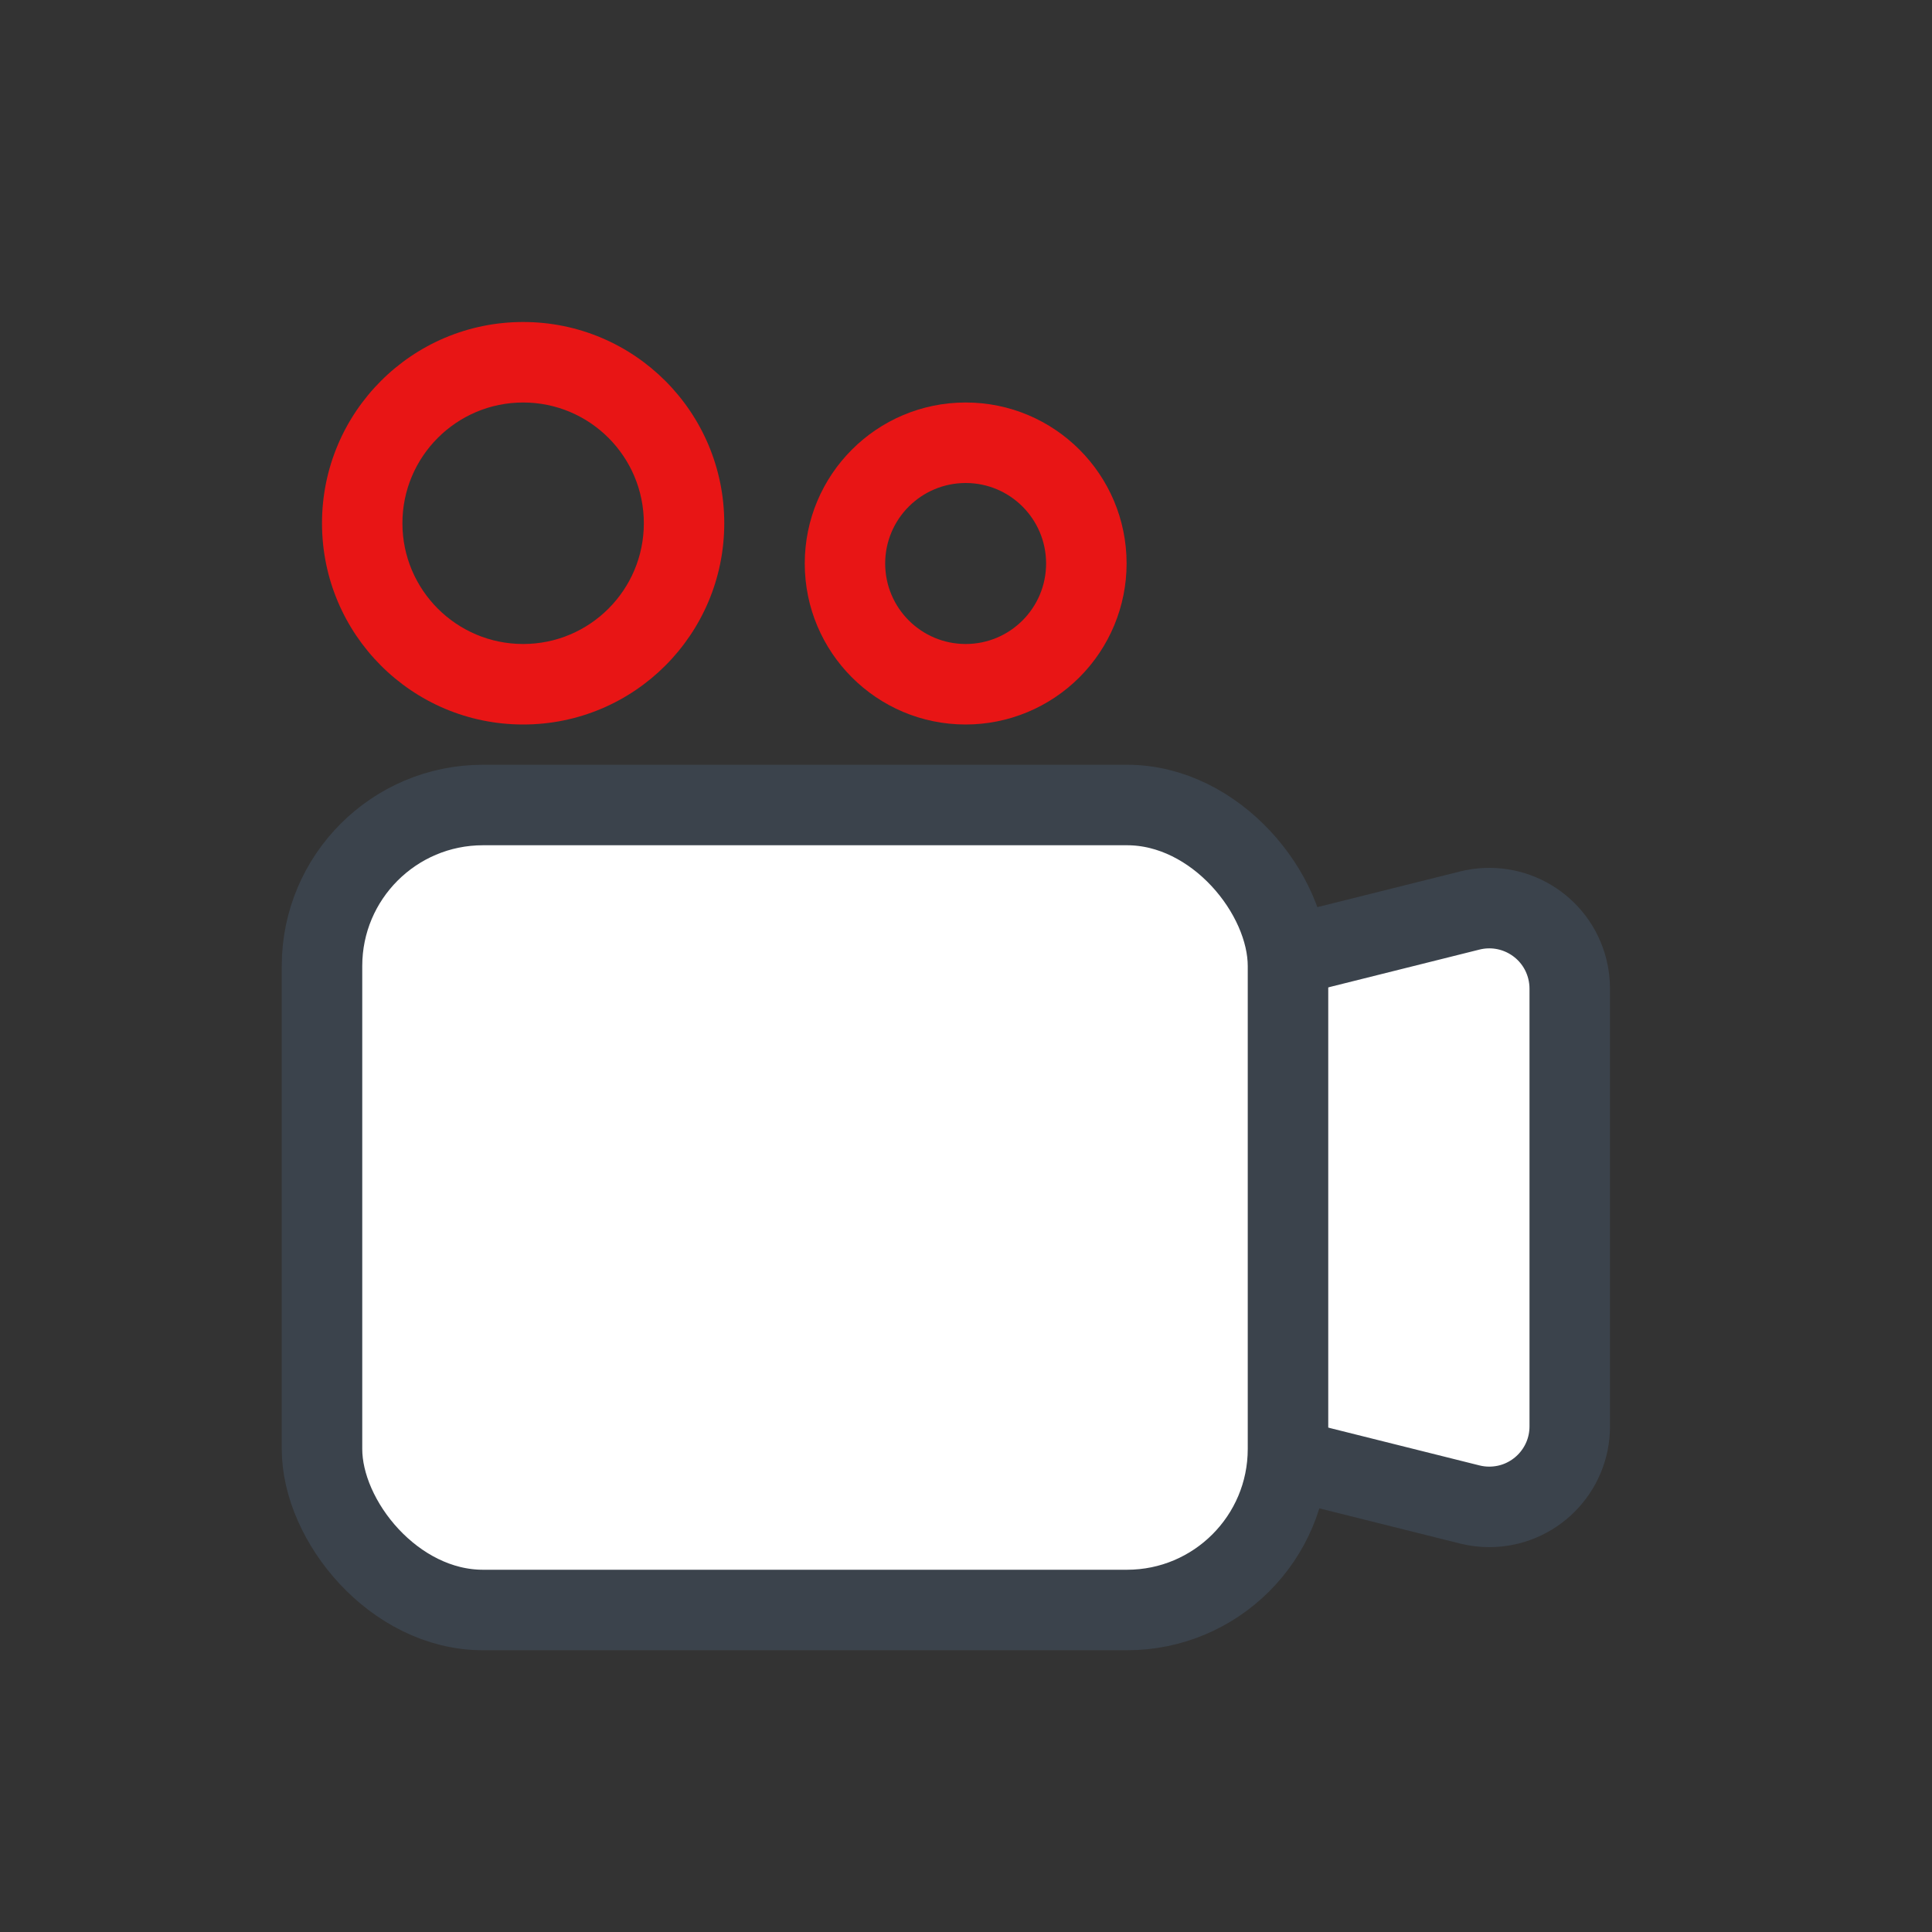 <?xml version="1.0" encoding="UTF-8"?>
<svg width="24px" height="24px" viewBox="0 0 24 24" version="1.1" xmlns="http://www.w3.org/2000/svg" xmlns:xlink="http://www.w3.org/1999/xlink">
    <rect x="0" y="0" width="24" height="24" fill="#333333" stroke="none"/>
    <title>矩形备份 55</title>
    <g id="定稿" stroke="none" stroke-width="1" fill="none" fill-rule="evenodd">
        <g id="开发者服务导航" transform="translate(-834, -264)">
            <g id="编组-102" transform="translate(320, 63)">
                <g id="编组" transform="translate(514, 46)">
                    <g id="编组-2" transform="translate(0, 155)">
                        <rect id="矩形备份-55" x="0" y="0" width="24" height="24"></rect>
                        <g id="编组" transform="translate(4, 4)">
                            <path d="M8.257,8.811 L14.257,7.311 C14.793,7.177 15.336,7.502 15.47,8.038 C15.49,8.118 15.5,8.199 15.5,8.281 L15.5,13.719 C15.5,14.272 15.052,14.719 14.5,14.719 C14.418,14.719 14.337,14.709 14.257,14.689 L8.257,13.189 C7.812,13.078 7.5,12.678 7.5,12.219 L7.5,9.781 C7.5,9.322 7.812,8.922 8.257,8.811 Z" id="矩形" stroke="#3B434C" fill="#FFFFFF" stroke-linecap="round"></path>
                            <rect id="矩形" stroke="#3B434C" fill="#FFFFFF" stroke-linecap="round" x="0" y="6" width="12" height="10" rx="2"></rect>
                            <path d="M2.499,0 C3.879,0 4.997,1.119 4.997,2.5 C4.997,3.881 3.879,5 2.499,5 C1.119,5 0,3.881 0,2.5 C0,1.119 1.119,0 2.499,0 Z M2.499,1 C1.671,1 0.999,1.672 0.999,2.5 C0.999,3.328 1.671,4 2.499,4 C3.327,4 3.998,3.328 3.998,2.5 C3.998,1.672 3.327,1 2.499,1 Z" id="形状结合" fill="#E81515" fill-rule="nonzero"></path>
                            <path d="M7.996,1 C9.1,1 9.995,1.895 9.995,3 C9.995,3.53 9.784,4.039 9.409,4.414 C9.034,4.789 8.526,5 7.996,5 C6.892,5 5.997,4.105 5.997,3 C5.997,1.895 6.892,1 7.996,1 Z M7.996,2 C7.444,2 6.996,2.448 6.996,3 C6.996,3.552 7.444,4 7.996,4 C8.548,4 8.995,3.552 8.995,3 C8.995,2.448 8.548,2 7.996,2 Z" id="形状结合" fill="#E81515" fill-rule="nonzero"></path>
                        </g>
                    </g>
                </g>
            </g>
        </g>
    </g>
</svg>